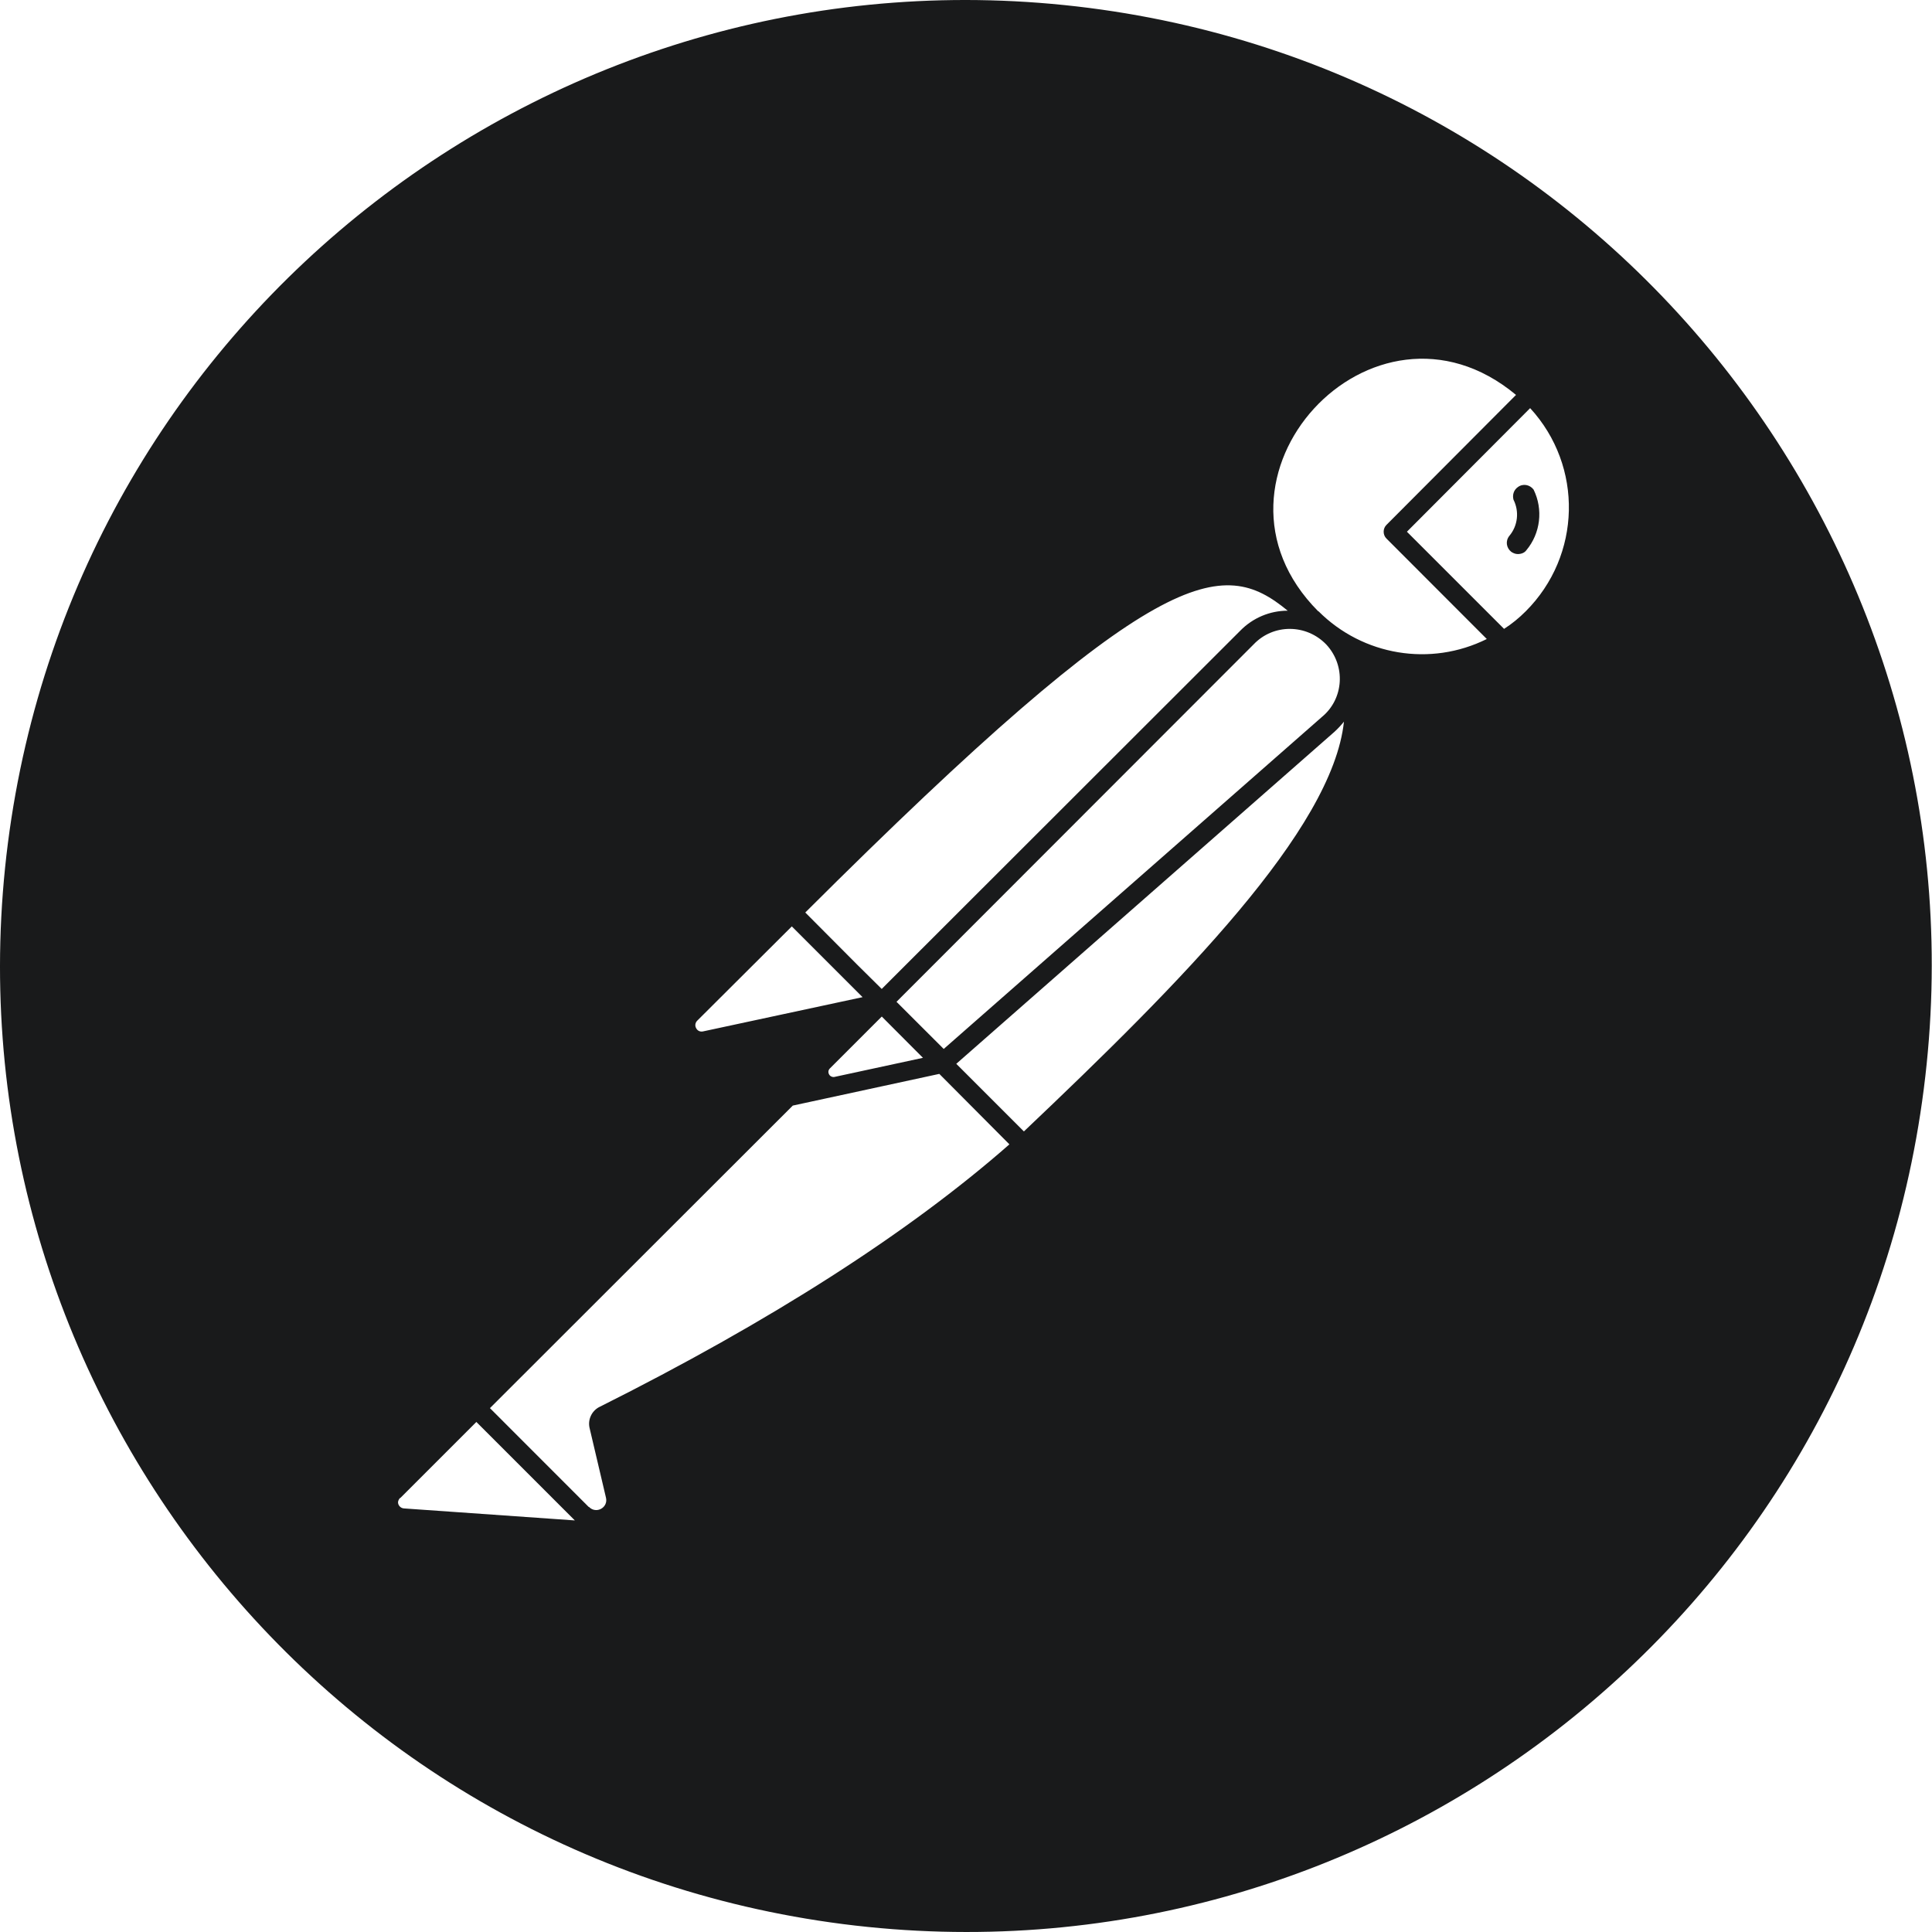 <svg height="32" viewBox="0 0 32 32" width="32" xmlns="http://www.w3.org/2000/svg">
    <path fill="#191a1b" d="m18.036.131c-8.765-1.12-16.781 5.067-17.905 13.833-1.12 8.765 5.067 16.781 13.833 17.905 8.765 1.12 16.781-5.067 17.9-13.833 1.125-8.765-5.061-16.781-13.828-17.905zm3.292 9.984c-.297 0-.579.12-.787.333l-5.937 5.932-.411-.407-.855-.859c5.849-5.833 6.907-5.891 7.989-5zm-6.479 6.478 5.916-5.921c.328-.344.875-.339 1.204.005.323.349.291.896-.073 1.197l-6.265 5.5zm.438.928-1.469.317c-.031.005-.072-.011-.088-.047-.016-.032-.011-.068.016-.095l.859-.859zm-3.74-.614 1.568-1.563 1.172 1.172-2.641.567c-.047.011-.093-.009-.115-.052-.025-.041-.015-.093.016-.124zm-4.859 8.077c-.057-.005-.1-.057-.095-.109.005-.025.016-.047.032-.063h.005l1.26-1.26 1.631 1.631zm3.233-1.677c-.124.068-.187.209-.156.344l.271 1.152c.043.167-.161.28-.281.156h-.005l-1.635-1.636 5.016-5.011 2.427-.525 1.161 1.167c-1.672 1.468-3.959 2.932-6.797 4.353zm7.038-4.567-1.12-1.12 6.265-5.5c.057-.052.109-.109.156-.167-.192 1.792-2.703 4.323-5.301 6.787zm4.88-8.615h-.005c-2.183-2.193.901-5.563 3.276-3.584l-2.145 2.152c-.063.061-.063.167 0 .228l1.661 1.663c-.932.463-2.052.276-2.787-.459zm3.432 0c-.109.109-.229.208-.359.291l-1.609-1.609 2.041-2.047c.885.964.849 2.443-.073 3.365zm-.131-2.057c-.067.047-.093.129-.072.208.099.197.072.432-.068.599-.068.084-.052.199.031.265.032.021.068.037.109.037.057 0 .111-.021.141-.063.235-.281.281-.677.12-1.005-.063-.083-.177-.104-.261-.041z"/>
</svg>